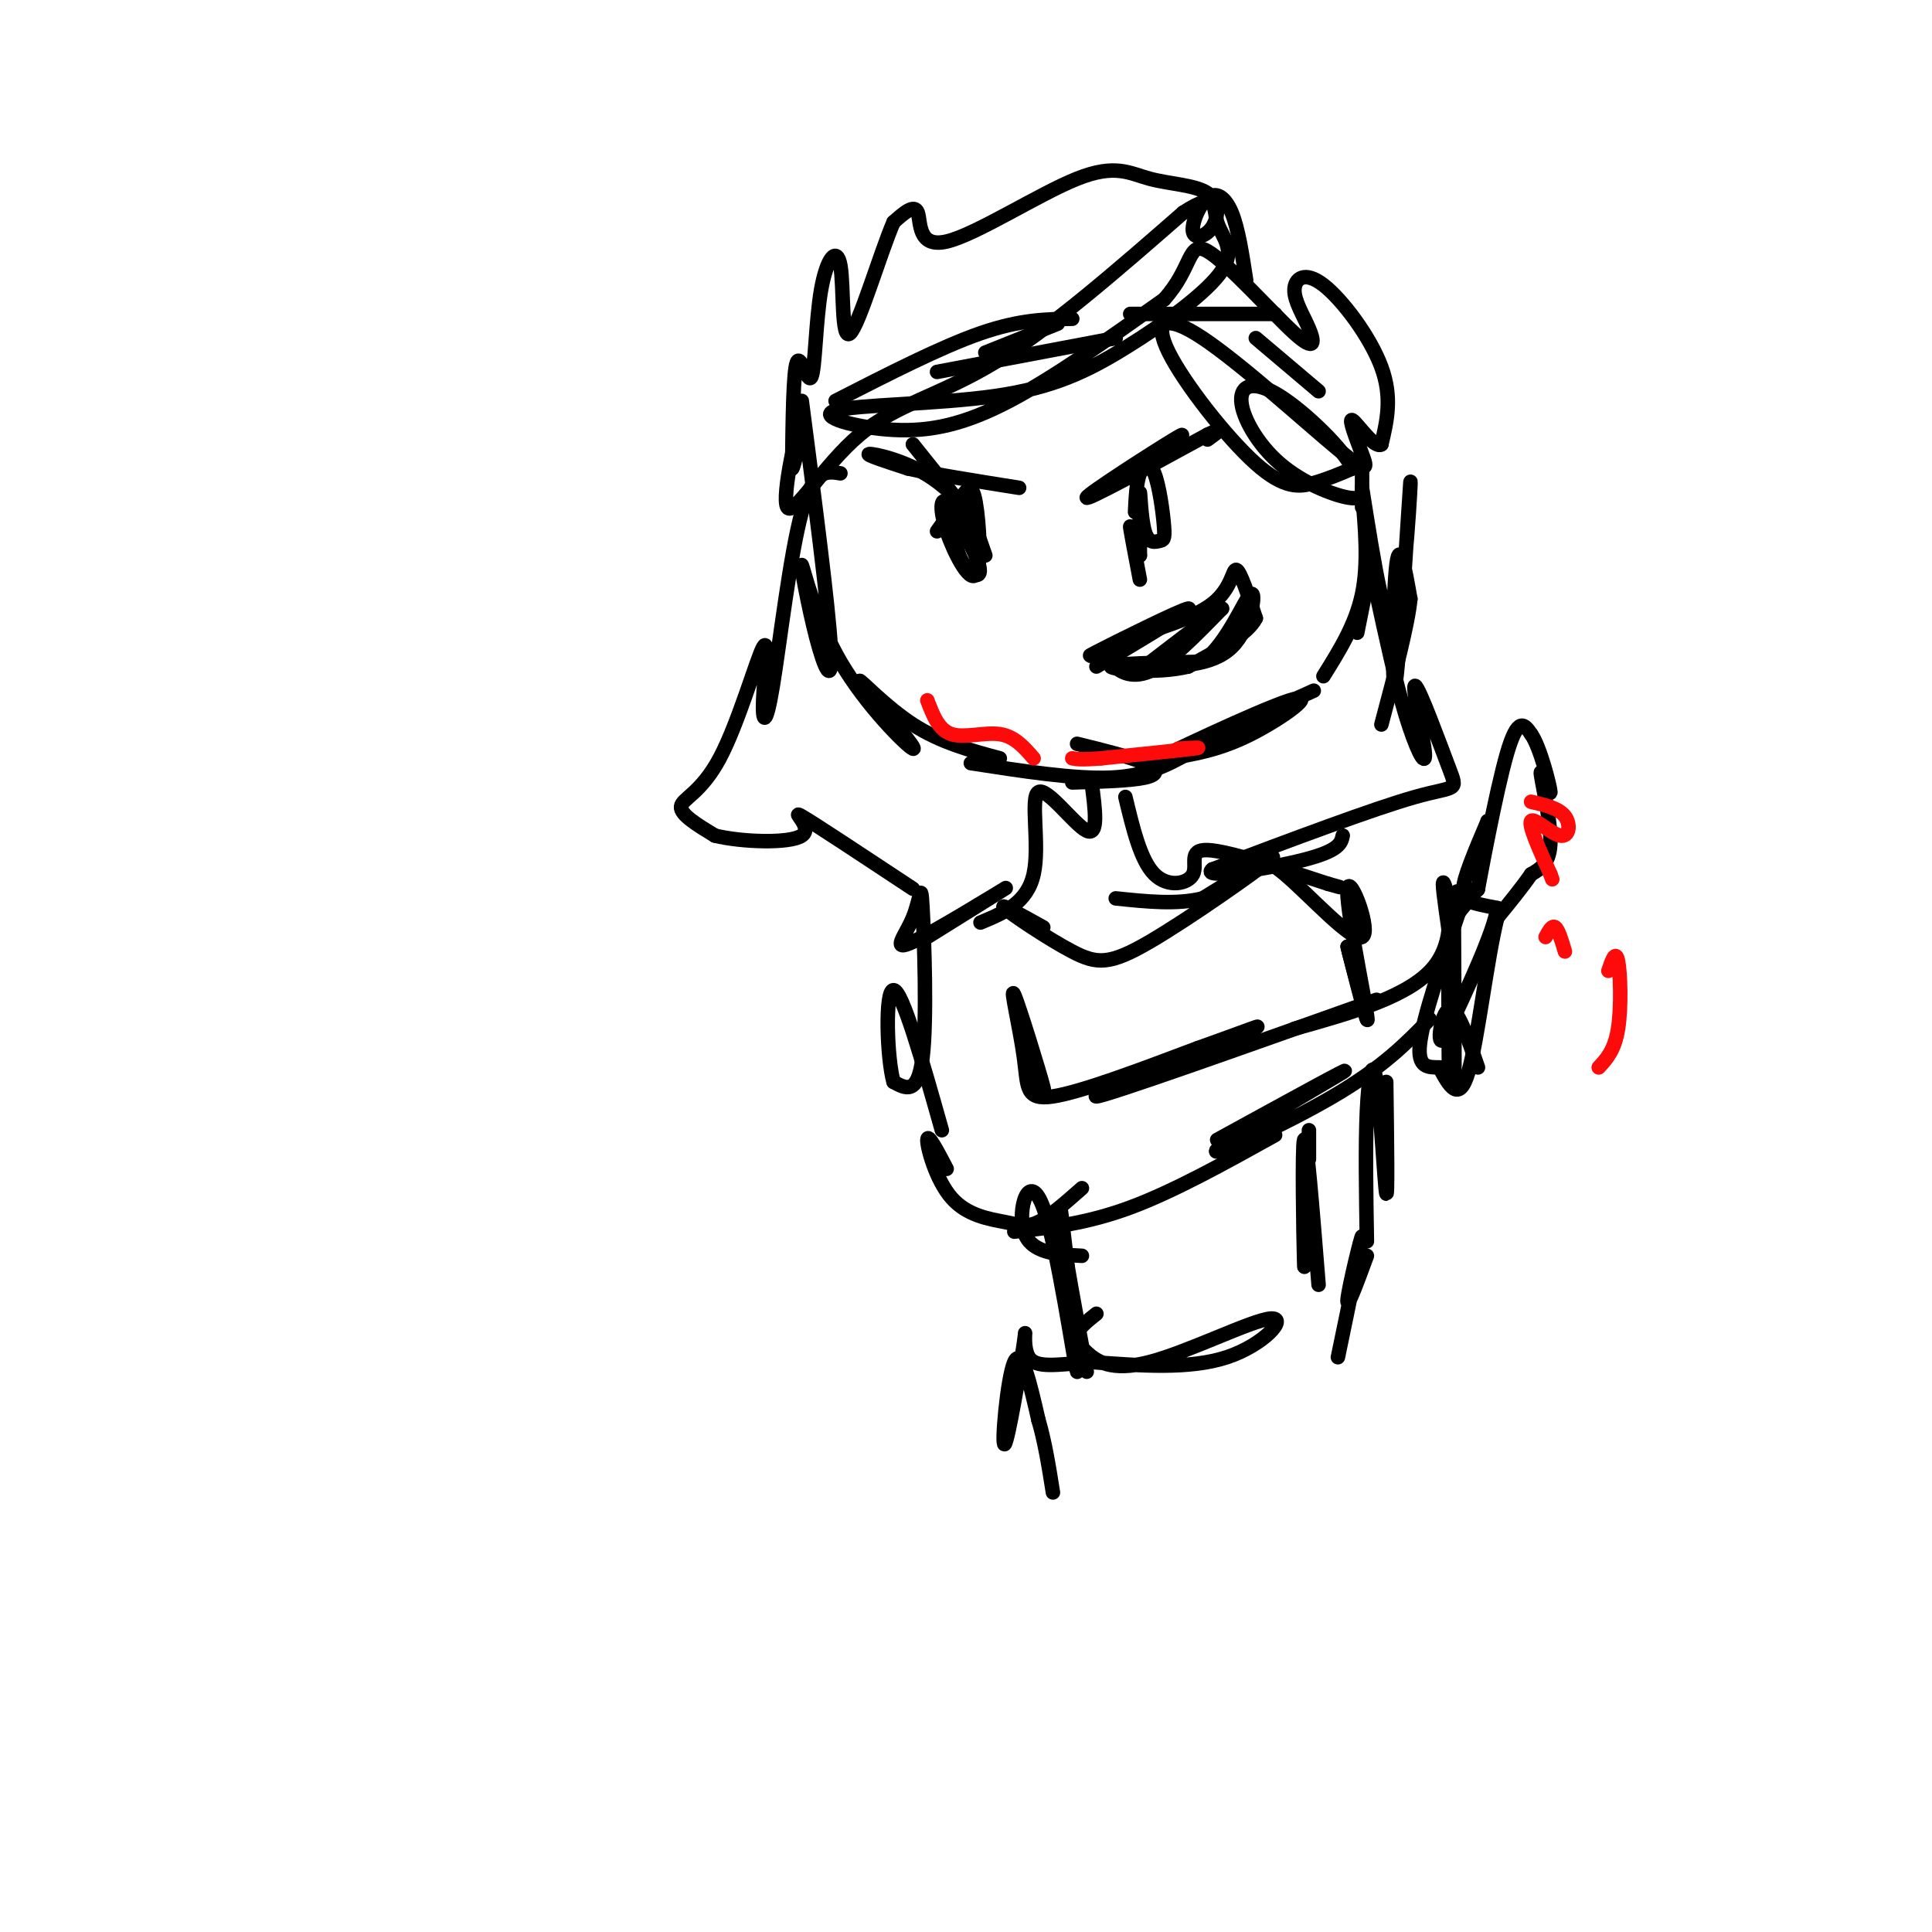 <svg viewBox='0 0 400 400' version='1.1' xmlns='http://www.w3.org/2000/svg' xmlns:xlink='http://www.w3.org/1999/xlink'><g fill='none' stroke='#000000' stroke-width='3' stroke-linecap='round' stroke-linejoin='round'><path d='M166,83c2.756,21.209 5.513,42.417 6,51c0.487,8.583 -1.295,4.540 -3,-2c-1.705,-6.540 -3.333,-15.578 -3,-15c0.333,0.578 2.628,10.771 8,20c5.372,9.229 13.821,17.494 15,18c1.179,0.506 -4.910,-6.747 -11,-14'/><path d='M178,141c-0.067,-0.489 5.267,5.289 11,9c5.733,3.711 11.867,5.356 18,7'/><path d='M204,73c0.000,0.000 15.000,-6.000 15,-6'/><path d='M173,83c10.917,-5.583 21.833,-11.167 30,-14c8.167,-2.833 13.583,-2.917 19,-3'/><path d='M194,77c0.000,0.000 37.000,-7.000 37,-7'/><path d='M234,65c0.000,0.000 30.000,0.000 30,0'/><path d='M260,70c0.000,0.000 13.000,11.000 13,11'/><path d='M282,97c0.000,0.000 0.000,8.000 0,8'/><path d='M284,116c0.000,0.000 -3.000,15.000 -3,15'/><path d='M282,102c0.667,7.333 1.333,14.667 0,21c-1.333,6.333 -4.667,11.667 -8,17'/><path d='M222,162c6.022,-0.178 12.044,-0.356 15,-1c2.956,-0.644 2.844,-1.756 0,-3c-2.844,-1.244 -8.422,-2.622 -14,-4'/><path d='M201,158c10.750,1.667 21.500,3.333 29,3c7.500,-0.333 11.750,-2.667 16,-5'/><path d='M272,143c-17.786,7.988 -35.571,15.976 -34,15c1.571,-0.976 22.500,-10.917 29,-13c6.500,-2.083 -1.429,3.690 -8,7c-6.571,3.310 -11.786,4.155 -17,5'/><path d='M238,95c4.667,-3.311 9.333,-6.622 5,-4c-4.333,2.622 -17.667,11.178 -18,12c-0.333,0.822 12.333,-6.089 25,-13'/><path d='M250,90c4.167,-2.000 2.083,-0.500 0,1'/><path d='M189,92c6.077,7.613 12.155,15.226 13,16c0.845,0.774 -3.542,-5.292 -9,-9c-5.458,-3.708 -11.988,-5.060 -13,-5c-1.012,0.060 3.494,1.530 8,3'/><path d='M188,97c5.167,1.167 14.083,2.583 23,4'/><path d='M194,110c1.820,-2.561 3.639,-5.122 5,-7c1.361,-1.878 2.262,-3.072 3,1c0.738,4.072 1.311,13.411 0,15c-1.311,1.589 -4.507,-4.572 -6,-9c-1.493,-4.428 -1.284,-7.122 0,-6c1.284,1.122 3.642,6.061 6,11'/><path d='M202,115c1.171,2.793 1.097,4.274 0,4c-1.097,-0.274 -3.219,-2.305 -4,-6c-0.781,-3.695 -0.223,-9.056 1,-9c1.223,0.056 3.112,5.528 5,11'/><path d='M235,106c0.146,-3.070 0.292,-6.140 1,-8c0.708,-1.860 1.980,-2.509 3,0c1.020,2.509 1.790,8.178 2,11c0.210,2.822 -0.140,2.798 -1,3c-0.860,0.202 -2.232,0.631 -3,-2c-0.768,-2.631 -0.934,-8.323 -1,-8c-0.066,0.323 -0.033,6.662 0,13'/><path d='M236,115c-0.533,0.200 -1.867,-5.800 -2,-6c-0.133,-0.200 0.933,5.400 2,11'/><path d='M227,138c10.289,-6.133 20.578,-12.267 19,-12c-1.578,0.267 -15.022,6.933 -19,9c-3.978,2.067 1.511,-0.467 7,-3'/><path d='M234,132c4.679,-1.512 12.875,-3.792 17,-7c4.125,-3.208 4.179,-7.345 5,-7c0.821,0.345 2.411,5.173 4,10'/><path d='M260,128c-1.667,3.333 -7.833,6.667 -14,10'/><path d='M246,138c-6.578,1.600 -16.022,0.600 -16,0c0.022,-0.600 9.511,-0.800 19,-1'/><path d='M249,137c5.226,-3.929 8.792,-13.250 10,-14c1.208,-0.750 0.060,7.071 -4,11c-4.060,3.929 -11.030,3.964 -18,4'/><path d='M237,138c-4.381,0.405 -6.333,-0.583 -6,0c0.333,0.583 2.952,2.738 7,1c4.048,-1.738 9.524,-7.369 15,-13'/><path d='M253,126c-0.167,-0.167 -8.083,5.917 -16,12'/><path d='M258,58c-0.822,-5.371 -1.643,-10.742 -3,-14c-1.357,-3.258 -3.248,-4.404 -5,-3c-1.752,1.404 -3.364,5.356 -3,7c0.364,1.644 2.706,0.979 4,-1c1.294,-1.979 1.541,-5.273 -1,-7c-2.541,-1.727 -7.872,-1.888 -12,-3c-4.128,-1.112 -7.055,-3.174 -15,0c-7.945,3.174 -20.908,11.585 -27,13c-6.092,1.415 -5.312,-4.167 -6,-6c-0.688,-1.833 -2.844,0.084 -5,2'/><path d='M185,46c-2.750,6.363 -7.126,21.270 -9,23c-1.874,1.730 -1.248,-9.719 -2,-14c-0.752,-4.281 -2.882,-1.395 -4,5c-1.118,6.395 -1.224,16.299 -2,18c-0.776,1.701 -2.222,-4.800 -3,-3c-0.778,1.800 -0.889,11.900 -1,22'/><path d='M164,97c0.638,-0.447 2.732,-12.565 2,-11c-0.732,1.565 -4.289,16.811 -3,19c1.289,2.189 7.424,-8.680 15,-15c7.576,-6.320 16.593,-8.091 28,-15c11.407,-6.909 25.203,-18.954 39,-31'/><path d='M245,44c7.310,-4.731 6.084,-1.058 7,2c0.916,3.058 3.974,5.502 1,10c-2.974,4.498 -11.980,11.051 -20,16c-8.020,4.949 -15.055,8.293 -27,10c-11.945,1.707 -28.800,1.777 -33,3c-4.200,1.223 4.254,3.598 12,4c7.746,0.402 14.785,-1.171 24,-6c9.215,-4.829 20.608,-12.915 32,-21'/><path d='M241,62c5.962,-6.532 4.866,-12.363 9,-10c4.134,2.363 13.499,12.919 18,17c4.501,4.081 4.140,1.687 3,-1c-1.140,-2.687 -3.058,-5.669 -3,-8c0.058,-2.331 2.093,-4.012 6,-1c3.907,3.012 9.688,10.718 12,17c2.312,6.282 1.156,11.141 0,16'/><path d='M286,92c-1.453,0.999 -5.084,-4.505 -6,-5c-0.916,-0.495 0.884,4.019 2,7c1.116,2.981 1.549,4.429 -5,-1c-6.549,-5.429 -20.078,-17.737 -28,-23c-7.922,-5.263 -10.237,-3.483 -7,3c3.237,6.483 12.025,17.668 18,23c5.975,5.332 9.136,4.809 12,4c2.864,-0.809 5.432,-1.905 8,-3'/><path d='M280,97c-1.602,-3.743 -9.606,-11.600 -15,-15c-5.394,-3.400 -8.178,-2.344 -8,1c0.178,3.344 3.317,8.977 8,13c4.683,4.023 10.909,6.435 14,7c3.091,0.565 3.045,-0.718 3,-2'/><path d='M282,101c2.533,16.018 5.065,32.035 7,27c1.935,-5.035 3.271,-31.123 3,-28c-0.271,3.123 -2.150,35.456 -3,41c-0.850,5.544 -0.671,-15.702 0,-23c0.671,-7.298 1.836,-0.649 3,6'/><path d='M292,124c-0.500,5.333 -3.250,15.667 -6,26'/><path d='M174,98c-2.777,-0.470 -5.553,-0.941 -8,8c-2.447,8.941 -4.564,27.292 -6,36c-1.436,8.708 -2.191,7.773 -2,3c0.191,-4.773 1.330,-13.382 0,-11c-1.330,2.382 -5.127,15.757 -9,23c-3.873,7.243 -7.821,8.355 -8,10c-0.179,1.645 3.410,3.822 7,6'/><path d='M148,173c5.429,1.345 15.500,1.708 18,0c2.500,-1.708 -2.571,-5.488 0,-4c2.571,1.488 12.786,8.244 23,15'/><path d='M285,123c1.968,9.104 3.937,18.208 6,25c2.063,6.792 4.221,11.273 4,8c-0.221,-3.273 -2.822,-14.300 -2,-14c0.822,0.300 5.068,11.927 7,17c1.932,5.073 1.552,3.592 -7,6c-8.552,2.408 -25.276,8.704 -42,15'/><path d='M251,180c-2.667,2.111 11.667,-0.111 19,-2c7.333,-1.889 7.667,-3.444 8,-5'/><path d='M226,162c0.744,5.577 1.488,11.155 -1,10c-2.488,-1.155 -8.208,-9.042 -10,-8c-1.792,1.042 0.345,11.012 -1,17c-1.345,5.988 -6.173,7.994 -11,10'/><path d='M233,165c1.571,6.571 3.143,13.143 6,16c2.857,2.857 7.000,2.000 8,0c1.000,-2.000 -1.143,-5.143 3,-5c4.143,0.143 14.571,3.571 25,7'/><path d='M275,183c4.167,1.167 2.083,0.583 0,0'/><path d='M192,194c8.900,-5.544 17.801,-11.087 16,-10c-1.801,1.087 -14.303,8.805 -19,11c-4.697,2.195 -1.589,-1.133 0,-5c1.589,-3.867 1.659,-8.272 2,-2c0.341,6.272 0.955,23.221 0,31c-0.955,7.779 -3.477,6.390 -6,5'/><path d='M185,224c-1.378,-4.733 -1.822,-19.067 0,-19c1.822,0.067 5.911,14.533 10,29'/><path d='M258,179c1.440,-1.159 2.880,-2.319 8,2c5.120,4.319 13.919,14.116 16,13c2.081,-1.116 -2.555,-13.147 -3,-10c-0.445,3.147 3.301,21.470 4,26c0.699,4.530 -1.651,-4.735 -4,-14'/><path d='M279,196c0.000,0.167 2.000,7.583 4,15'/><path d='M196,242c-1.965,-3.754 -3.930,-7.509 -4,-6c-0.070,1.509 1.754,8.281 5,12c3.246,3.719 7.912,4.386 11,5c3.088,0.614 4.596,1.175 7,0c2.404,-1.175 5.702,-4.088 9,-7'/><path d='M210,255c7.500,-0.833 15.000,-1.667 24,-5c9.000,-3.333 19.500,-9.167 30,-15'/><path d='M211,211c2.853,8.383 5.707,16.766 5,14c-0.707,-2.766 -4.973,-16.679 -6,-19c-1.027,-2.321 1.185,6.952 2,13c0.815,6.048 0.233,8.871 6,8c5.767,-0.871 17.884,-5.435 30,-10'/><path d='M248,217c9.155,-3.238 17.042,-6.333 9,-3c-8.042,3.333 -32.012,13.095 -30,13c2.012,-0.095 30.006,-10.048 58,-20'/><path d='M252,236c14.524,-7.958 29.048,-15.917 26,-14c-3.048,1.917 -23.667,13.708 -26,16c-2.333,2.292 13.619,-4.917 24,-11c10.381,-6.083 15.190,-11.042 20,-16'/><path d='M268,213c12.044,-3.378 24.089,-6.756 29,-13c4.911,-6.244 2.689,-15.356 2,-17c-0.689,-1.644 0.156,4.178 1,10'/><path d='M300,193c0.171,11.282 0.097,34.488 0,30c-0.097,-4.488 -0.219,-36.670 0,-37c0.219,-0.330 0.777,31.191 1,37c0.223,5.809 0.112,-14.096 0,-34'/><path d='M301,189c0.311,-6.178 1.089,-4.622 1,-3c-0.089,1.622 -1.044,3.311 -2,5'/><path d='M300,191c0.667,-0.333 3.333,-3.667 6,-7'/><path d='M306,184c0.044,-0.467 -2.844,1.867 -3,0c-0.156,-1.867 2.422,-7.933 5,-14'/><path d='M308,170c0.024,2.619 -2.417,16.167 -2,14c0.417,-2.167 3.690,-20.048 6,-28c2.310,-7.952 3.655,-5.976 5,-4'/><path d='M317,152c1.845,2.542 3.959,10.898 4,12c0.041,1.102 -1.989,-5.049 -2,-4c-0.011,1.049 1.997,9.300 2,14c0.003,4.700 -1.998,5.850 -4,7'/><path d='M317,181c-1.833,2.667 -4.417,5.833 -7,9'/><path d='M310,190c-2.156,8.556 -4.044,25.444 -6,32c-1.956,6.556 -3.978,2.778 -6,-1'/><path d='M298,221c-2.178,-0.067 -4.622,0.267 -4,-5c0.622,-5.267 4.311,-16.133 8,-27'/><path d='M302,189c1.156,-4.956 0.044,-3.844 1,-3c0.956,0.844 3.978,1.422 7,2'/><path d='M310,188c-0.667,4.833 -5.833,15.917 -11,27'/><path d='M299,215c-1.756,2.333 -0.644,-5.333 1,-6c1.644,-0.667 3.822,5.667 6,12'/><path d='M287,224c0.167,12.339 0.333,24.679 0,23c-0.333,-1.679 -1.167,-17.375 -2,-23c-0.833,-5.625 -1.667,-1.179 -2,6c-0.333,7.179 -0.167,17.089 0,27'/><path d='M271,234c0.000,0.000 0.000,6.000 0,6'/><path d='M270,248c0.067,8.933 0.133,17.867 0,13c-0.133,-4.867 -0.467,-23.533 0,-25c0.467,-1.467 1.733,14.267 3,30'/><path d='M283,260c-2.133,5.800 -4.267,11.600 -4,9c0.267,-2.600 2.933,-13.600 3,-13c0.067,0.600 -2.467,12.800 -5,25'/><path d='M224,260c-5.287,-0.265 -10.574,-0.530 -12,-5c-1.426,-4.470 1.010,-13.147 4,-5c2.990,8.147 6.536,33.116 7,34c0.464,0.884 -2.153,-22.319 -3,-30c-0.847,-7.681 0.077,0.159 1,8'/><path d='M221,262c0.833,5.000 2.417,13.500 4,22'/><path d='M216,192c-4.703,-2.622 -9.407,-5.244 -8,-4c1.407,1.244 8.923,6.354 14,9c5.077,2.646 7.713,2.828 16,-2c8.287,-4.828 22.225,-14.665 25,-17c2.775,-2.335 -5.612,2.833 -14,8'/><path d='M249,186c-5.333,1.333 -11.667,0.667 -18,0'/><path d='M227,272c-1.733,1.388 -3.466,2.776 -4,4c-0.534,1.224 0.130,2.284 2,4c1.870,1.716 4.944,4.089 13,2c8.056,-2.089 21.092,-8.639 25,-9c3.908,-0.361 -1.312,5.468 -9,8c-7.688,2.532 -17.844,1.766 -28,1'/><path d='M226,282c-7.285,0.534 -11.496,1.370 -13,-1c-1.504,-2.370 -0.300,-7.944 -1,-3c-0.700,4.944 -3.304,20.408 -4,21c-0.696,0.592 0.515,-13.688 2,-17c1.485,-3.312 3.242,4.344 5,12'/><path d='M215,294c1.333,4.500 2.167,9.750 3,15'/></g>
<g fill='none' stroke='#FD0A0A' stroke-width='3' stroke-linecap='round' stroke-linejoin='round'><path d='M317,166c2.869,0.661 5.738,1.321 7,3c1.262,1.679 0.917,4.375 -1,4c-1.917,-0.375 -5.405,-3.821 -6,-3c-0.595,0.821 1.702,5.911 4,11'/><path d='M321,181c0.667,1.833 0.333,0.917 0,0'/><path d='M320,194c0.667,-1.250 1.333,-2.500 2,-2c0.667,0.500 1.333,2.750 2,5'/><path d='M333,201c0.756,-2.222 1.511,-4.444 2,-2c0.489,2.444 0.711,9.556 0,14c-0.711,4.444 -2.356,6.222 -4,8'/><path d='M192,145c1.156,3.067 2.311,6.133 5,7c2.689,0.867 6.911,-0.467 10,0c3.089,0.467 5.044,2.733 7,5'/><path d='M244,155c2.833,-0.167 5.667,-0.333 3,0c-2.667,0.333 -10.833,1.167 -19,2'/><path d='M228,157c-4.167,0.333 -5.083,0.167 -6,0'/></g>
</svg>
